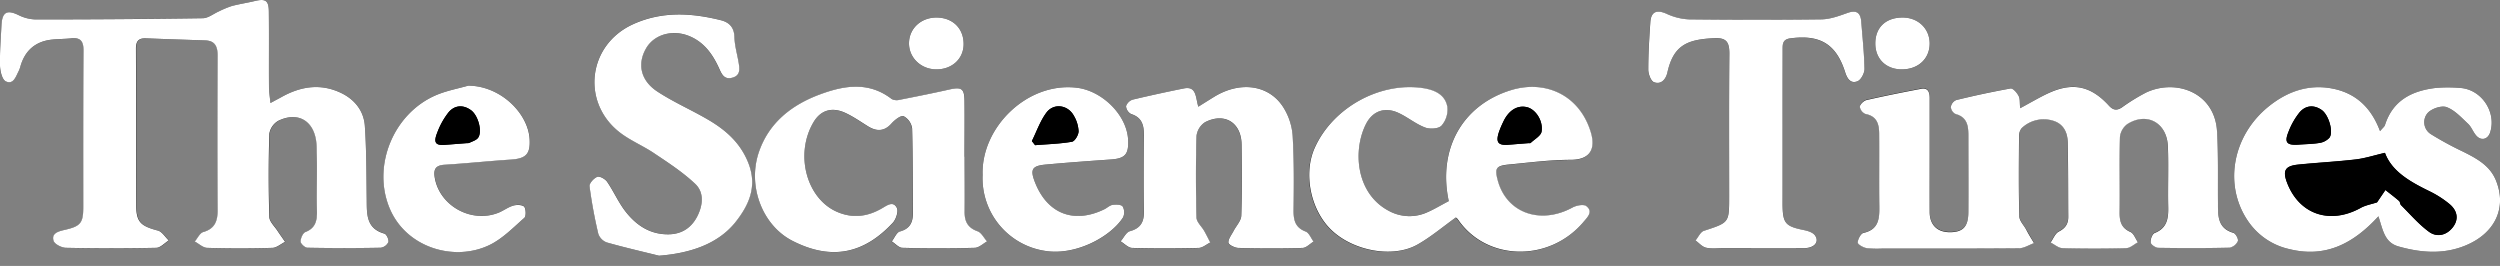 <svg
    xmlns="http://www.w3.org/2000/svg"
    width="188"
    height="20"
    fill="none"
    viewBox="0 0 188 20"
  >
    <rect x="0" y="0" width="188" height="20" fill="#808080" stroke="none"/>
    <g clipPath="url(#clip0_2383_23731)">
      <path
        fill="#000"
        d="M20.336 7.748c-.048-.494-.107-.83-.109-1.17 0-1.9 0-3.803-.012-5.705-.009-.838-.244-.99-1.049-.797-.574.139-1.162.224-1.733.378-.33.109-.652.242-.963.399-.41.178-.814.51-1.225.517-4.19.057-8.377.087-12.57.091a3.031 3.031 0 01-1.266-.32C.535.715.164.91.114 1.913.064 2.914-.02 3.923 0 4.936c.009.41.152 1.04.424 1.172.578.278.76-.357.974-.765.053-.106.096-.217.128-.332.348-1.221 1.149-1.904 2.413-2.033.47-.048.948-.042 1.426-.092.69-.073.936.194.933.905-.029 3.923-.01 7.846-.018 11.769 0 1.227-.198 1.457-1.426 1.735-.462.105-.976.26-.805.818.079.255.612.52.944.524 2.258.047 4.517.047 6.775 0 .318 0 .626-.356.938-.554-.269-.255-.499-.658-.815-.74-1.285-.342-1.624-.637-1.631-1.91-.023-3.922 0-7.845-.021-11.768 0-.576.206-.808.784-.783 1.482.066 2.965.105 4.447.16.74.027.915.482.913 1.144-.014 3.864-.021 7.726 0 11.59 0 .836-.178 1.426-1.082 1.674-.259.073-.428.465-.639.713.312.168.62.47.935.478a83.27 83.27 0 004.901 0c.323-.009.639-.294.956-.451-.178-.273-.381-.535-.56-.817-.224-.356-.617-.7-.627-1.059-.061-2.079-.061-4.16 0-6.24a1.39 1.39 0 01.677-.989c1.553-.754 2.814.074 2.88 1.898.059 1.604 0 3.21.025 4.814.012.73-.057 1.343-.87 1.655-.193.075-.357.465-.357.713 0 .164.323.462.506.465 1.843.03 3.686.03 5.528 0a.753.753 0 00.551-.442c.046-.178-.14-.585-.3-.63-1.385-.392-1.32-1.483-1.331-2.57-.024-1.84-.015-3.686-.14-5.52-.075-1.089-.713-1.943-1.713-2.444-1.573-.783-3.101-.545-4.58.287-.22.125-.443.241-.807.437zm131.583.389c-.048-.432 0-.726-.123-.934-.123-.21-.433-.58-.603-.55-1.371.241-2.733.535-4.086.872a.673.673 0 00-.402.5.676.676 0 00.357.522c.865.226.961.877.963 1.594 0 1.933.014 3.864 0 5.795 0 1.07-.394 1.482-1.332 1.502-.977.023-1.567-.523-1.58-1.51-.018-1.516 0-3.032 0-4.548V7.368c0-.435-.1-.813-.647-.713-1.368.26-2.735.535-4.101.845-.207.047-.489.314-.503.498a.704.704 0 00.431.561c.892.179 1.024.803 1.028 1.53 0 1.814-.013 3.625.012 5.439.012.923-.061 1.72-1.189 1.974-.204.044-.425.467-.435.722 0 .137.406.374.654.419a7.05 7.05 0 001.248.027c3.418 0 6.837.012 10.253-.018.367 0 .733-.248 1.1-.382-.191-.33-.383-.656-.571-.988-.187-.331-.534-.69-.534-1.043-.054-1.99-.034-3.981-.02-5.973a.952.952 0 01.203-.646 2.396 2.396 0 012.318-.567c.792.22 1.125.86 1.125 1.623.04 1.87.027 3.745.043 5.611 0 .535-.219.858-.713 1.111-.275.143-.417.535-.619.822.294.148.587.414.892.421 1.605.04 3.209.04 4.814 0 .291 0 .574-.287.863-.44-.178-.268-.314-.666-.567-.774-.669-.29-.817-.765-.811-1.427.019-1.9-.025-3.803.025-5.706a1.385 1.385 0 01.556-.98c1.476-.931 2.981-.102 3.051 1.683.059 1.514 0 3.031.025 4.547.018.86-.079 1.589-1.016 1.961-.179.073-.336.489-.305.713.021.165.376.398.584.402 1.784.028 3.567.03 5.35-.013a.872.872 0 00.622-.492c.059-.15-.166-.572-.339-.622-1.187-.357-1.146-1.286-1.155-2.222-.016-1.812.032-3.627-.073-5.435-.171-2.881-3.064-3.93-5.317-2.881-.634.324-1.242.694-1.821 1.107-.398.266-.676.216-.999-.137-1.362-1.487-2.729-1.764-4.555-.919-.664.316-1.293.696-2.101 1.13zm26.943 8.129c.338 1.052.456 1.972 1.517 2.27 1.674.47 3.338.602 4.973-.054 2.275-.913 3.183-2.853 2.343-4.916-.458-1.127-1.462-1.656-2.482-2.168a24.198 24.198 0 01-2.409-1.309 1.053 1.053 0 01-.465-1.176c.04-.146.11-.282.207-.398.287-.34 1.048-.601 1.437-.458.618.228 1.127.795 1.633 1.27.253.236.367.613.603.875.356.408.863.283 1.032-.221.514-1.55-.653-3.285-2.279-3.37-.593-.05-1.189-.05-1.783 0-1.783.208-3.243.918-3.839 2.792-.035.118-.162.205-.371.458-.668-1.795-1.877-2.887-3.619-3.21-1.742-.322-3.342.223-4.731 1.333-2.785 2.223-3.448 6.02-1.51 8.737a5.077 5.077 0 003.045 2.013c2.698.667 4.788-.387 6.694-2.468h.004zm-69.915-1.143c-.555.292-1.059.604-1.605.83a3.23 3.23 0 01-2.906-.097c-2.511-1.321-2.716-4.597-1.71-6.548.502-.973 1.414-1.278 2.407-.83.697.313 1.307.83 2.015 1.105.365.14 1.028.107 1.248-.134a1.84 1.84 0 00.426-1.394c-.166-.945-.988-1.288-1.846-1.416-3.257-.483-6.79 1.487-8.138 4.517-.863 1.938-.296 4.677 1.281 6.17 1.653 1.568 4.616 2.12 6.447 1.085 1.013-.57 1.915-1.34 2.892-2.04a.54.54 0 01.148.127c2.14 3.158 6.867 3.272 9.451.212.299-.357.745-.78.214-1.197-.203-.156-.749-.051-1.043.11-2.411 1.308-4.945.411-5.61-2.021-.25-.92-.146-1.118.794-1.213 1.562-.155 3.129-.356 4.693-.356 1.476 0 1.863-.838 1.519-2.026-.817-2.806-3.376-4.031-6.027-3.21-3.675 1.122-5.485 4.46-4.65 8.326zm-36.41-3.333c0-1.396.011-2.792 0-4.188-.008-.942-.22-1.07-1.148-.865-1.248.28-2.496.535-3.744.776a.817.817 0 01-.578-.06c-1.731-1.338-3.587-1.024-5.413-.343-2.111.786-3.812 2.113-4.574 4.318-.879 2.554.25 5.528 2.525 6.69 2.967 1.516 5.408.94 7.544-1.362.243-.262.435-.863.3-1.123-.285-.546-.749-.178-1.136.05-1.07.606-2.14.763-3.318.27-2.32-.974-3.261-4.305-1.835-6.743.535-.916 1.382-1.175 2.373-.729.615.278 1.174.683 1.755 1.034.642.389 1.203.376 1.745-.223.24-.265.7-.627.912-.549a1.23 1.23 0 01.636.918c.066 2.128.048 4.258.057 6.387 0 .698-.244 1.168-.991 1.372-.248.07-.401.485-.598.741.268.168.535.475.803.482 1.811.041 3.624.041 5.436 0 .31 0 .614-.312.92-.482-.233-.262-.42-.661-.713-.763-.756-.267-.982-.761-.97-1.5.029-1.372.013-2.74.013-4.108zM49.56 19.231c2.44-.192 4.447-.923 5.706-2.496 1.045-1.298 1.698-2.73.986-4.513-.604-1.514-1.708-2.466-3.031-3.238-1.248-.733-2.596-1.314-3.803-2.108-1.27-.834-1.518-2.086-.844-3.247.61-1.054 2.015-1.426 3.281-.907 1.122.469 1.746 1.394 2.218 2.435.202.448.385.824.956.689.645-.157.587-.653.505-1.14-.108-.643-.302-1.284-.318-1.927-.02-.737-.396-1.108-1.022-1.265-2.23-.56-4.457-.68-6.61.313-3.473 1.604-3.9 6.062-.773 8.275.77.535 1.656.922 2.437 1.453 1.043.713 2.111 1.405 3.031 2.261.69.65.584 1.605.179 2.416-.423.847-1.13 1.357-2.122 1.384-1.404.04-2.457-.656-3.272-1.69-.544-.69-.9-1.527-1.402-2.258-.144-.21-.56-.444-.738-.374-.26.098-.613.488-.583.713.16 1.203.38 2.396.66 3.577a1.07 1.07 0 00.63.643c1.295.375 2.615.674 3.93 1.004zM90.114 8.025c-.22-.751-.138-1.57-1.104-1.372-1.279.264-2.555.535-3.823.837a.786.786 0 00-.508.5.727.727 0 00.374.59c.833.254.97.859.965 1.606-.01 1.9-.023 3.803 0 5.706.013.793-.237 1.28-1.057 1.5-.282.078-.47.498-.7.762.293.179.584.489.882.496 1.663.05 3.327.045 4.992 0 .293 0 .58-.267.87-.41-.151-.29-.294-.587-.456-.87-.193-.337-.569-.66-.578-.997a107.071 107.071 0 010-6.148 1.427 1.427 0 01.647-1.03c1.468-.751 2.721.035 2.743 1.677.025 1.783.04 3.566-.022 5.35-.014.392-.383.768-.583 1.155-.15.29-.403.595-.385.877 0 .155.489.39.761.396 1.605.037 3.21.043 4.815 0 .28-.009.55-.31.825-.476-.194-.26-.335-.656-.593-.756-.746-.29-.917-.795-.91-1.532.022-1.9.043-3.805-.071-5.706a4.637 4.637 0 00-.72-2.155c-1.07-1.659-3.23-1.932-5.143-.765-.37.23-.736.46-1.221.765zm43.933 1.722V3.779c0-.423-.028-.813.589-.892 2.234-.285 3.445.43 4.119 2.561.162.512.436.868.927.665.264-.109.535-.6.522-.915-.019-1.182-.151-2.364-.24-3.544-.056-.733-.389-.908-1.056-.67-.626.224-1.291.466-1.942.477-3.325.046-6.651.041-9.976 0a4.486 4.486 0 01-1.676-.423c-.738-.324-1.161-.16-1.215.644-.08 1.184-.153 2.37-.153 3.556 0 .33.196.864.432.95.535.2.891-.225 1.005-.735.467-2.068 1.516-2.496 3.566-2.578.892-.036 1.104.328 1.095 1.152-.034 3.593-.014 7.186-.016 10.779 0 1.945 0 1.925-1.886 2.555-.264.087-.426.476-.635.726.262.189.503.48.793.545.425.096.892.032 1.331.032h6.062c.749 0 1.139-.467.804-.948-.153-.222-.524-.345-.816-.403-1.413-.286-1.619-.5-1.628-1.951-.011-1.876-.002-3.746-.006-5.617v.002zM35.211 6.441c-.788.225-1.605.375-2.358.687-3.286 1.367-4.917 5.42-3.505 8.626 1.278 2.901 4.84 3.923 7.451 2.675.981-.47 1.796-1.31 2.63-2.045.148-.13.138-.655 0-.835-.137-.18-.563-.167-.818-.092-.392.112-.735.383-1.116.534-2.011.806-4.362-.465-4.775-2.542-.127-.639-.038-1.017.729-1.07 1.655-.1 3.306-.278 4.959-.385 1.136-.072 1.485-.405 1.426-1.546-.121-1.93-2.19-3.994-4.623-4.007zm38.682 6.717a5.527 5.527 0 004.754 5.72c2.302.346 4.9-1.087 5.805-2.523a.907.907 0 00-.026-.822c-.104-.151-.505-.16-.758-.123-.22.03-.41.227-.622.33-2.277 1.11-4.262.357-5.196-1.98-.405-1.008-.264-1.285.795-1.383 1.623-.148 3.25-.266 4.877-.38 1.07-.075 1.357-.369 1.314-1.446-.073-1.88-1.94-3.718-3.859-3.953-3.744-.451-7.21 3.006-7.084 6.56zm69.145-7.942c1.232 0 2.077-.802 2.072-1.949-.006-1.146-.892-1.961-2.078-1.949-1.26.018-2.029.783-2.007 1.994.017 1.146.832 1.913 2.013 1.904zm-72.64 0c1.168.013 2.04-.768 2.065-1.85.029-1.186-.772-2.016-1.974-2.046-1.202-.03-2.108.778-2.13 1.9-.024 1.12.88 1.985 2.04 1.996z"
      ></path>
      <path
        fill="#fff"
        d="M20.336 7.748c.357-.196.587-.312.806-.435 1.48-.834 3.008-1.07 4.58-.287.996.501 1.64 1.355 1.714 2.445.125 1.833.116 3.678.14 5.527.012 1.088-.054 2.18 1.331 2.571.16.045.346.45.3.63a.752.752 0 01-.567.43c-1.84.035-3.683.035-5.527 0-.179 0-.505-.302-.507-.466 0-.244.168-.635.357-.713.813-.312.891-.925.87-1.655-.027-1.605.034-3.21-.025-4.814-.066-1.824-1.327-2.652-2.88-1.897a1.39 1.39 0 00-.677.988c-.061 2.079-.061 4.159 0 6.24.01.357.403.714.627 1.06.179.276.373.534.56.816-.317.157-.633.442-.956.451a83.098 83.098 0 01-4.901 0c-.316-.009-.623-.31-.935-.478.21-.244.38-.636.639-.713.891-.251 1.087-.838 1.082-1.674-.023-3.864-.016-7.726 0-11.59 0-.662-.178-1.116-.913-1.143-1.482-.055-2.965-.095-4.447-.16-.578-.026-.786.206-.784.782.017 3.923 0 7.846.02 11.768 0 1.274.347 1.568 1.632 1.91.316.082.546.485.815.74-.312.195-.62.547-.938.555-2.258.046-4.517.046-6.775 0-.332 0-.865-.27-.944-.524-.178-.559.343-.714.805-.819 1.228-.278 1.426-.508 1.426-1.735 0-3.923-.01-7.846.018-11.768 0-.714-.243-.98-.933-.906-.47.05-.948.044-1.426.093-1.248.13-2.049.813-2.393 2.034-.031.117-.075.23-.128.339-.214.414-.396 1.043-.974.765C.155 5.975.013 5.35 0 4.936-.023 3.931.06 2.92.11 1.905.16.89.536.714 1.41 1.142c.394.197.826.306 1.266.319 4.188 0 8.38-.027 12.565-.091.41 0 .815-.339 1.225-.517.31-.157.633-.29.963-.4.57-.153 1.159-.238 1.733-.377.81-.193 1.045-.042 1.054.798.02 1.901 0 3.804.012 5.706.002.337.061.674.11 1.168zM151.919 8.137c.811-.435 1.441-.814 2.104-1.123 1.826-.845 3.194-.569 4.556.918.323.357.601.403.998.138a14.579 14.579 0 011.817-1.115c2.254-1.048 5.146 0 5.325 2.898.105 1.808.057 3.623.073 5.435 0 .936-.032 1.874 1.155 2.221.178.05.398.473.339.623a.88.88 0 01-.622.492c-1.783.043-3.567.04-5.35.012-.208 0-.563-.237-.584-.401-.031-.232.124-.647.304-.713.938-.375 1.035-1.104 1.017-1.962-.034-1.515.034-3.03-.025-4.546-.07-1.784-1.575-2.615-3.051-1.684a1.395 1.395 0 00-.556.981c-.05 1.9 0 3.803-.025 5.706 0 .654.142 1.13.811 1.426.253.11.382.507.567.774-.289.154-.572.432-.863.44a90.26 90.26 0 01-4.814 0c-.298 0-.591-.272-.892-.42.202-.282.344-.68.619-.822.492-.253.713-.576.713-1.111-.016-1.87 0-3.745-.043-5.611-.014-.764-.339-1.406-1.139-1.627a2.398 2.398 0 00-2.318.567.947.947 0 00-.203.646c-.015 1.992-.034 3.983.019 5.973 0 .357.357.697.535 1.043.178.346.38.658.571.988-.368.134-.733.378-1.1.382-3.417.03-6.835.02-10.253.018a7.059 7.059 0 01-1.248-.027c-.248-.045-.66-.282-.655-.42.011-.254.232-.677.435-.721 1.129-.254 1.202-1.05 1.19-1.974-.025-1.814 0-3.625-.013-5.439 0-.727-.135-1.358-1.027-1.53a.702.702 0 01-.428-.549c.014-.178.296-.45.503-.497 1.359-.312 2.726-.585 4.101-.845.547-.104.647.274.647.713v4.012c0 1.515-.01 3.031 0 4.547.013.988.603 1.533 1.58 1.51.938-.02 1.325-.432 1.332-1.501.013-1.931 0-3.863 0-5.796 0-.713-.098-1.367-.963-1.594a.665.665 0 01-.356-.522.674.674 0 01.403-.524 65.245 65.245 0 014.086-.872c.179-.03.475.315.603.549.129.234.073.503.125.934zM178.858 16.266c-1.906 2.08-3.996 3.135-6.694 2.468a5.077 5.077 0 01-3.045-2.013c-1.938-2.718-1.275-6.514 1.51-8.737 1.389-1.11 2.971-1.66 4.731-1.332 1.76.328 2.951 1.415 3.619 3.21.209-.254.336-.341.371-.459.596-1.874 2.049-2.584 3.839-2.792.594-.05 1.19-.05 1.783 0 1.627.085 2.793 1.82 2.279 3.37-.178.504-.668.63-1.032.22-.236-.261-.357-.638-.603-.875-.506-.474-1.014-1.041-1.633-1.27-.389-.142-1.15.118-1.437.459a1.058 1.058 0 00.258 1.574c.778.482 1.582.919 2.409 1.31 1.02.511 2.024 1.04 2.482 2.168.84 2.066-.068 4.003-2.343 4.916-1.635.656-3.299.524-4.973.053-1.064-.298-1.178-1.218-1.521-2.27zm-.105-1.048l.628-.931c.344.273.695.535 1.027.824.082.07.071.239.149.317.685.68 1.322 1.427 2.094 1.997.613.45 1.348.264 1.815-.357.467-.62.292-1.266-.278-1.733a7.573 7.573 0 00-1.487-.947c-1.457-.713-2.839-1.49-3.351-2.888-.791.178-1.489.412-2.202.496-1.439.167-2.89.24-4.334.388-.997.104-1.181.467-.799 1.427.93 2.336 3.209 3.086 5.492 1.836.372-.215.818-.289 1.246-.43zm-5.925-4.34c.535-.038 1.07-.04 1.594-.129.285-.042.548-.179.745-.389.328-.413-.037-1.715-.578-2.09-.595-.413-1.223-.347-1.676.199a5.432 5.432 0 00-.82 1.45c-.321.79-.13 1.008.735.959zM108.947 15.123c-.827-3.866.983-7.204 4.668-8.34 2.652-.815 5.21.41 6.027 3.21.344 1.187-.043 2.02-1.519 2.025-1.564 0-3.131.209-4.693.357-.94.094-1.043.292-.794 1.212.665 2.433 3.199 3.33 5.61 2.02.294-.16.84-.265 1.043-.108.535.417.086.841-.214 1.196-2.589 3.06-7.311 2.946-9.45-.212a.573.573 0 00-.148-.127c-.978.7-1.88 1.47-2.893 2.04-1.831 1.035-4.794.484-6.447-1.084-1.576-1.494-2.14-4.233-1.28-6.171 1.348-3.031 4.88-4.993 8.138-4.517.857.129 1.679.471 1.845 1.416a1.836 1.836 0 01-.439 1.41c-.226.241-.891.275-1.248.134-.713-.274-1.317-.791-2.015-1.105-.993-.448-1.904-.143-2.407.83-1.005 1.952-.8 5.227 1.71 6.548a3.233 3.233 0 002.907.098c.529-.228 1.037-.54 1.599-.832zm4.353-4.228l1.631-.13c.059 0 .141.014.178-.018.289-.275.762-.535.817-.845.139-.824-.455-1.687-1.089-1.84-.728-.179-1.393.237-1.798 1.118-.117.24-.222.486-.312.738-.253.758-.082.99.573.977zM72.538 11.79c0 1.368.016 2.736 0 4.101-.012.739.214 1.232.97 1.5.293.102.48.501.714.763-.307.178-.61.474-.92.482-1.812.047-3.624.047-5.437 0-.271 0-.535-.314-.802-.482.196-.257.356-.672.597-.742.74-.196.99-.666.99-1.364-.01-2.129 0-4.26-.058-6.387a1.23 1.23 0 00-.641-.923c-.213-.079-.673.283-.912.549-.535.599-1.103.611-1.745.223-.582-.357-1.14-.756-1.755-1.034-.991-.446-1.837-.188-2.373.729-1.427 2.437-.49 5.774 1.82 6.743 1.174.493 2.258.336 3.319-.27.387-.222.85-.596 1.135-.05.136.26-.057.86-.3 1.123-2.139 2.302-4.576 2.878-7.543 1.362-2.276-1.162-3.404-4.137-2.525-6.69.761-2.206 2.462-3.532 4.573-4.319 1.826-.68 3.682-.995 5.414.343.179.09.384.112.578.06 1.248-.244 2.496-.495 3.744-.775.927-.207 1.14-.077 1.148.864.015 1.397 0 2.793 0 4.189l.01.005zM49.56 19.23c-1.315-.326-2.634-.629-3.936-1a1.069 1.069 0 01-.63-.643c-.28-1.18-.5-2.374-.66-3.577-.03-.223.324-.613.584-.713.178-.07.594.164.738.374.501.731.858 1.568 1.402 2.258.815 1.034 1.868 1.73 3.272 1.69.991-.027 1.699-.535 2.122-1.384.406-.815.513-1.767-.179-2.416-.913-.856-1.98-1.555-3.031-2.26-.781-.536-1.667-.91-2.438-1.454-3.118-2.206-2.69-6.676.783-8.274 2.161-.993 4.38-.871 6.619-.312.626.157 1.002.535 1.022 1.265.016.643.21 1.283.317 1.927.082.487.141.983-.505 1.14-.57.135-.754-.241-.955-.689-.473-1.041-1.097-1.961-2.218-2.435-1.266-.535-2.675-.147-3.281.907-.674 1.161-.426 2.413.843 3.247 1.207.794 2.552 1.375 3.803 2.108 1.322.772 2.425 1.724 3.032 3.238.713 1.783.058 3.21-.986 4.513-1.272 1.567-3.28 2.298-5.719 2.49zM90.114 8.024c.484-.303.85-.535 1.22-.761 1.921-1.168 4.061-.895 5.143.761.417.646.667 1.385.728 2.15.114 1.896.093 3.8.071 5.706 0 .737.164 1.249.91 1.532.258.1.399.496.593.756-.274.166-.545.467-.825.476-1.605.047-3.21.041-4.815 0-.272 0-.752-.24-.761-.396-.018-.281.235-.586.385-.877.2-.387.569-.763.583-1.155.063-1.783.047-3.567.022-5.35-.022-1.642-1.275-2.428-2.743-1.678a1.426 1.426 0 00-.647 1.031c-.06 2.049-.053 4.101 0 6.148.009.337.385.66.578.997.162.284.305.58.456.87-.29.143-.578.403-.87.41-1.664.04-3.327.045-4.993 0-.297 0-.588-.322-.88-.495.23-.264.417-.685.698-.762.82-.221 1.07-.713 1.058-1.501-.029-1.901-.016-3.804 0-5.706 0-.74-.132-1.345-.965-1.605a.728.728 0 01-.381-.592.785.785 0 01.508-.494 115.77 115.77 0 013.823-.836c.966-.2.884.619 1.103 1.371zM134.049 9.746v5.611c.009 1.451.216 1.665 1.628 1.95.292.06.663.179.816.404.336.481-.055.943-.804.948-2.018.016-4.038 0-6.062 0-.446 0-.906.065-1.33-.032-.291-.066-.535-.356-.794-.545.209-.25.371-.639.635-.726 1.888-.622 1.895-.594 1.895-2.555 0-3.593-.018-7.186.016-10.78 0-.823-.207-1.187-1.094-1.151-2.055.087-3.103.51-3.567 2.578-.114.51-.463.935-1.005.735-.236-.086-.432-.62-.432-.95 0-1.186.073-2.372.154-3.556.053-.804.476-.968 1.214-.644a4.486 4.486 0 001.676.423c3.325.038 6.651.043 9.976 0 .651-.01 1.316-.253 1.942-.478.667-.237 1-.062 1.056.67.089 1.181.221 2.363.24 3.545 0 .314-.258.806-.522.915-.49.203-.765-.153-.927-.665-.674-2.13-1.885-2.853-4.119-2.56-.617.078-.589.468-.589.891-.003 1.992-.004 3.983-.003 5.972zM35.21 6.441c2.434.013 4.503 2.078 4.617 4.016.066 1.141-.284 1.474-1.427 1.546-1.652.107-3.304.285-4.958.385-.767.045-.856.423-.73 1.07.421 2.068 2.771 3.34 4.777 2.537.382-.153.724-.424 1.117-.535.255-.075.693-.064.818.093s.153.713 0 .834c-.835.735-1.65 1.577-2.63 2.046-2.612 1.248-6.173.224-7.452-2.675-1.412-3.21.22-7.259 3.506-8.627.756-.315 1.574-.465 2.363-.69zM33.366 10.9l1.735-.135c.06.004.12 0 .178-.015.229-.116.517-.189.663-.374.357-.442.033-1.69-.526-2.092-.586-.422-1.224-.38-1.68.16-.361.462-.65.978-.852 1.529-.3.749-.117.949.482.927z"
      ></path>
      <path
        fill="#fff"
        d="M73.893 13.158c-.127-3.553 3.34-7.01 7.084-6.56 1.919.232 3.786 2.07 3.859 3.95.043 1.07-.237 1.371-1.314 1.446-1.627.114-3.254.232-4.877.38-1.06.098-1.2.374-.795 1.383.934 2.331 2.919 3.089 5.196 1.98.212-.104.403-.3.622-.33.253-.038.654-.029.758.123a.908.908 0 01.026.822c-.905 1.426-3.503 2.869-5.805 2.523a5.528 5.528 0 01-4.754-5.717zm3.704-2.55l.242.31c.925-.074 1.858-.1 2.77-.258.217-.037.497-.51.5-.786a2.517 2.517 0 00-.356-1.17c-.444-.815-1.509-.973-2.062-.233-.472.633-.738 1.419-1.094 2.138zM143.038 5.216c-1.18.01-1.995-.757-2.013-1.904-.022-1.21.747-1.976 2.008-1.993 1.187-.018 2.073.813 2.077 1.949.003 1.135-.84 1.941-2.072 1.948zM70.398 5.216c-1.16-.01-2.063-.891-2.04-1.997.023-1.105.93-1.93 2.13-1.899 1.2.032 2.003.86 1.975 2.045-.025 1.083-.897 1.864-2.065 1.851z"
      ></path>
      <path
        fill="#000"
        d="M178.753 15.218c-.428.14-.874.214-1.248.419-2.279 1.248-4.562.499-5.492-1.837-.382-.956-.198-1.32.799-1.426 1.444-.148 2.895-.221 4.334-.389.713-.084 1.411-.312 2.202-.496.512 1.398 1.894 2.177 3.351 2.889.534.26 1.035.58 1.494.957.571.468.745 1.108.278 1.733-.467.626-1.202.814-1.815.357-.772-.565-1.409-1.317-2.093-1.997-.079-.078-.068-.248-.15-.317-.332-.287-.683-.551-1.027-.824l-.633.93zM172.828 10.877c-.865.06-1.055-.16-.734-.959a5.404 5.404 0 01.82-1.45c.453-.545 1.08-.611 1.676-.197.535.374.906 1.676.578 2.09-.198.21-.461.346-.746.388-.524.08-1.062.082-1.594.128zM113.3 10.895c-.655.013-.826-.22-.576-.977.09-.252.194-.498.312-.738.405-.881 1.07-1.293 1.797-1.118.635.153 1.229 1.016 1.09 1.84-.056.32-.535.57-.817.845-.034.032-.116.013-.178.018l-1.628.13zM33.365 10.899c-.6.021-.783-.178-.483-.927.202-.551.49-1.067.852-1.528.455-.535 1.093-.584 1.68-.16.558.4.875 1.648.526 2.09-.147.179-.435.26-.664.375-.058.014-.118.02-.178.014l-1.733.136zM77.597 10.608c.356-.713.622-1.505 1.095-2.14.552-.74 1.617-.58 2.06.234.214.355.336.757.357 1.17 0 .276-.283.749-.499.786-.913.157-1.845.179-2.77.259l-.243-.309z"
      ></path>
    </g>
    <defs>
      <clipPath id="clip0_2383_23731">
        <path fill="#fff" d="M0 0H188V19.231H0z"></path>
      </clipPath>
    </defs>
  </svg>
